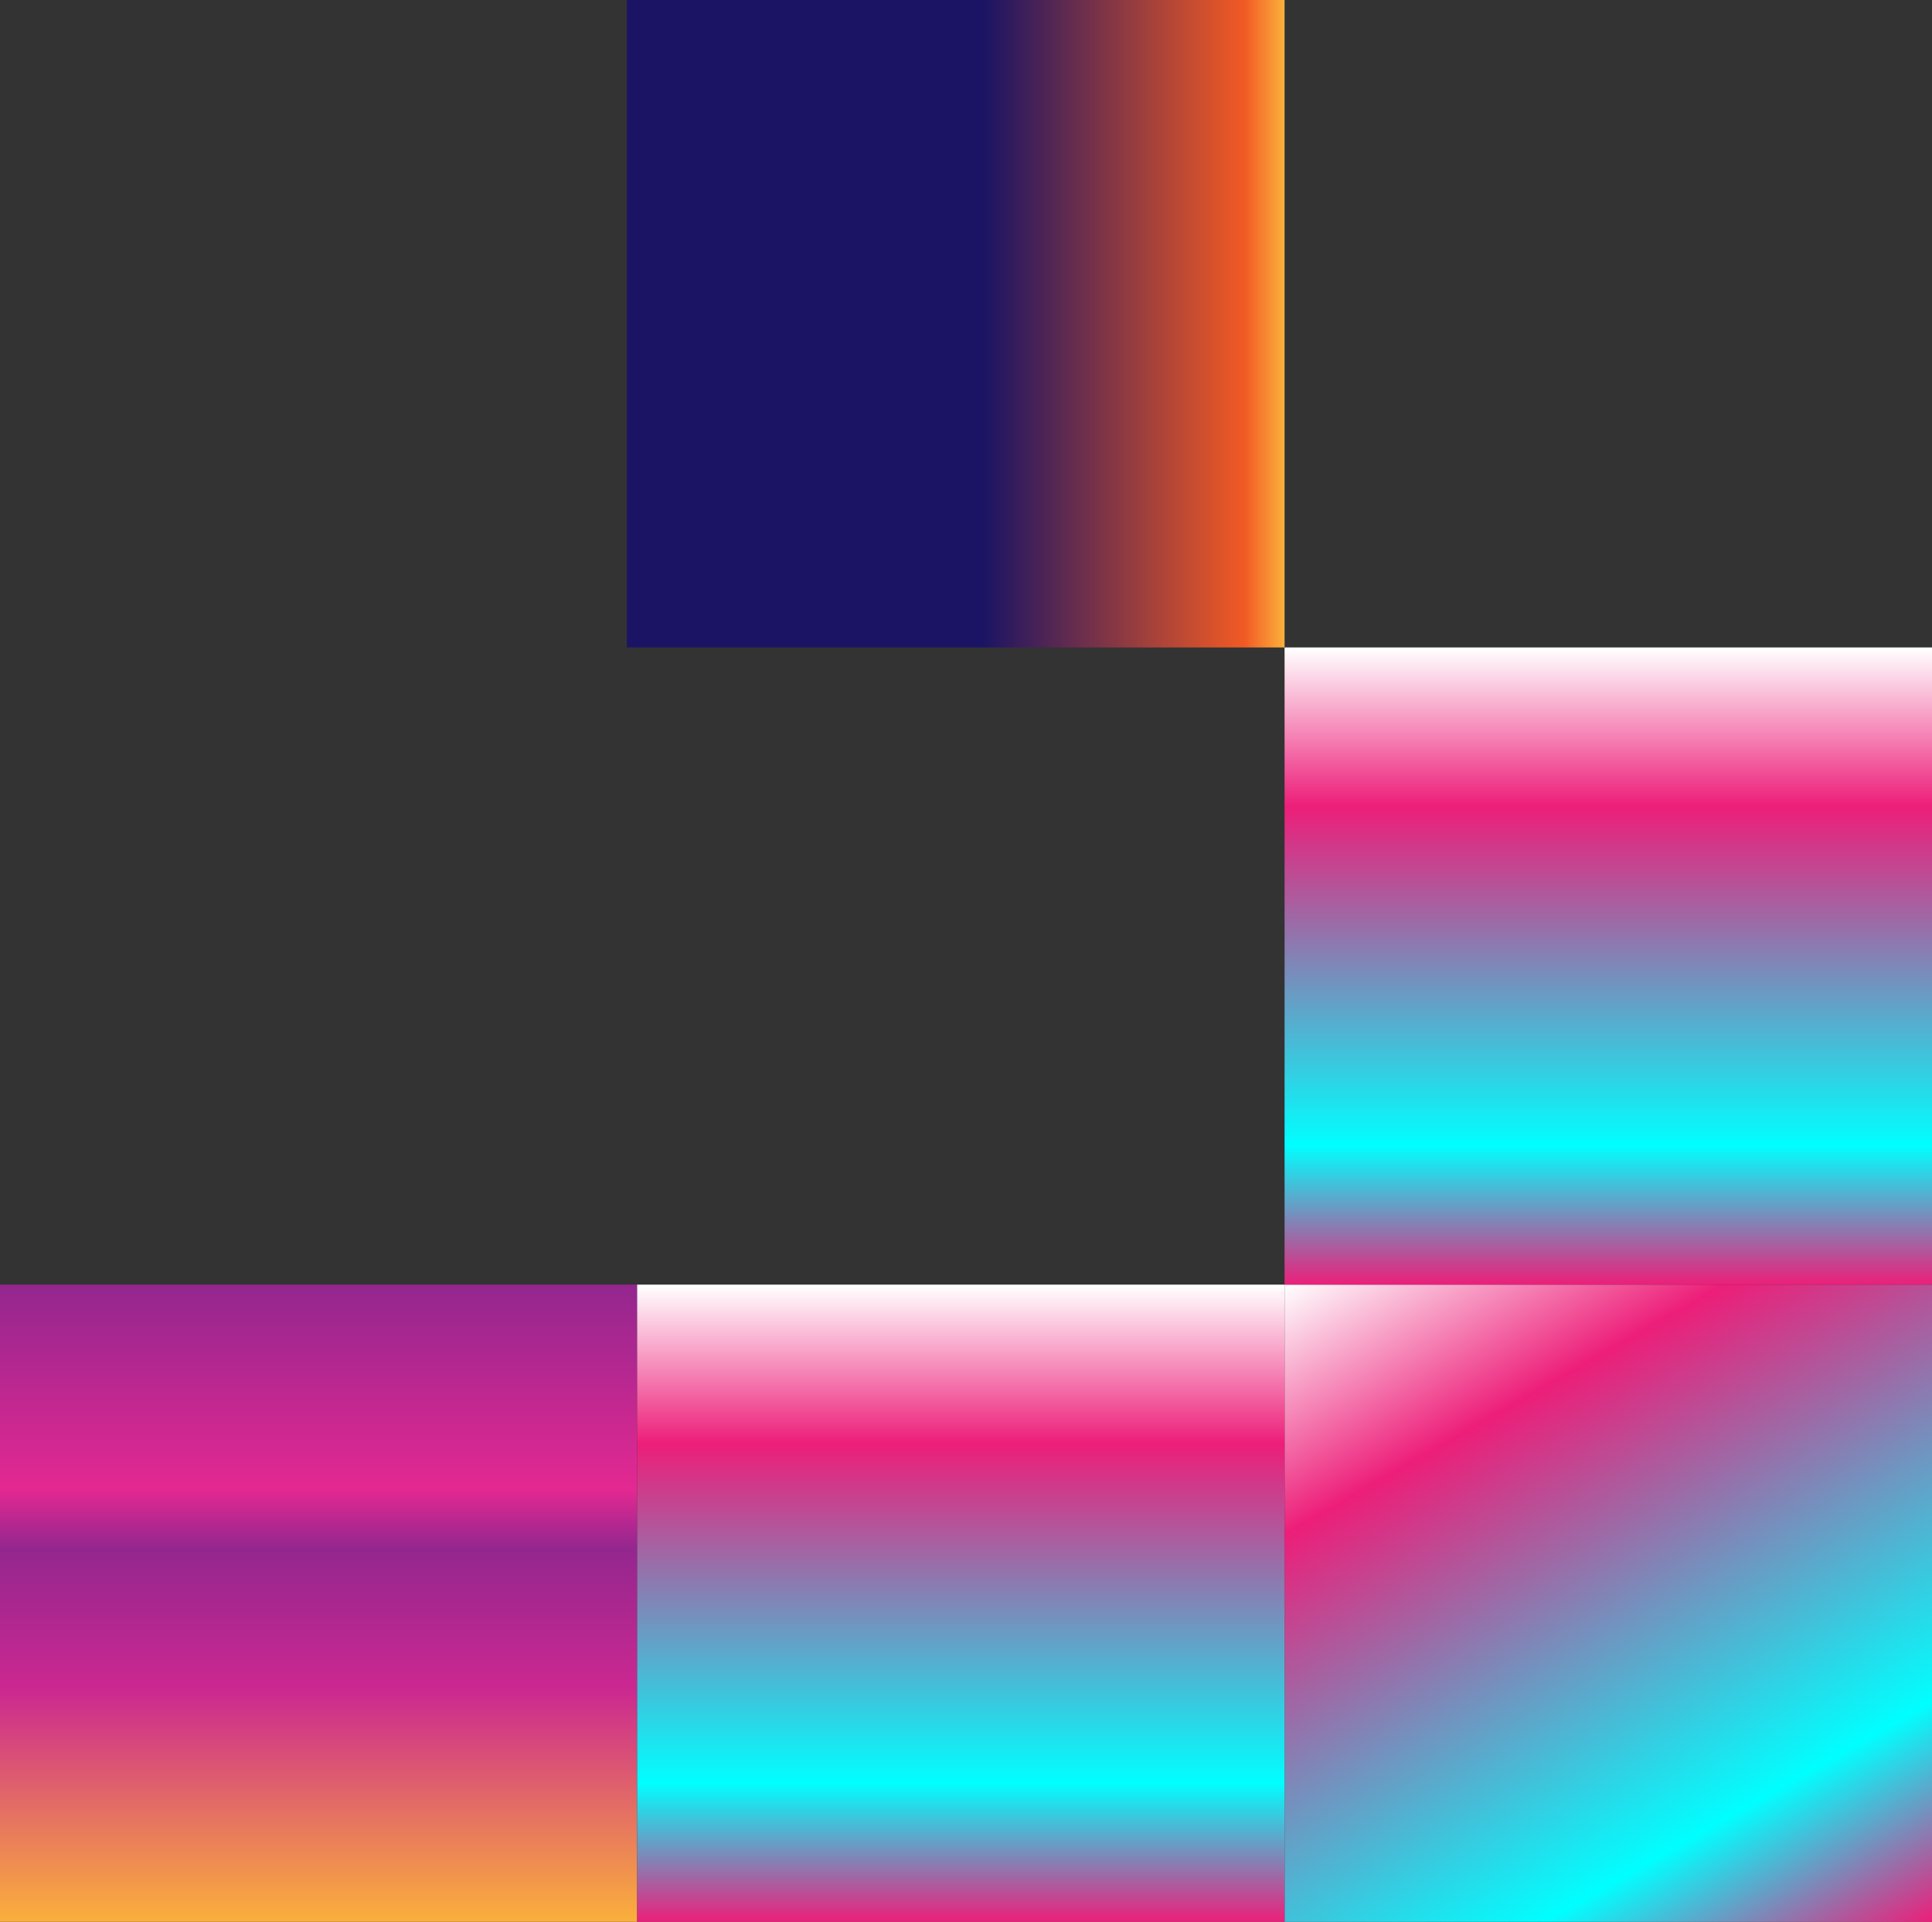 <?xml version="1.0" encoding="UTF-8"?> <svg xmlns="http://www.w3.org/2000/svg" width="188" height="187" viewBox="0 0 188 187" fill="none"><rect x="0" y="0" width="188" height="187" fill="#333333" stroke="none"/> <path d="M61 0V63H125V0H61Z" fill="url(#paint0_linear)"></path> <path d="M0 187V125H62V187H0Z" fill="url(#paint1_linear)"></path> <path d="M125 187V125H188V187H125Z" fill="url(#paint2_linear)"></path> <path d="M125 125V63H188V125H125Z" fill="url(#paint3_linear)"></path> <path d="M62 187V125H125V187H62Z" fill="url(#paint4_linear)"></path> <defs> <linearGradient id="paint0_linear" x1="60.988" y1="31.529" x2="124.992" y2="31.529" gradientUnits="userSpaceOnUse"> <stop stop-color="#1B1464"></stop> <stop offset="0.542" stop-color="#1B1464"></stop> <stop offset="0.939" stop-color="#F15A24"></stop> <stop offset="1" stop-color="#FBB03B"></stop> </linearGradient> <linearGradient id="paint1_linear" x1="30.905" y1="125.099" x2="30.905" y2="187.105" gradientUnits="userSpaceOnUse"> <stop stop-color="#93278F"></stop> <stop offset="0.319" stop-color="#E42891"></stop> <stop offset="0.413" stop-color="#93278F"></stop> <stop offset="0.633" stop-color="#CB2890"></stop> <stop offset="1" stop-color="#FBB03B"></stop> </linearGradient> <linearGradient id="paint2_linear" x1="134.895" y1="119.425" x2="176.904" y2="193.361" gradientUnits="userSpaceOnUse"> <stop stop-color="white"></stop> <stop offset="0.248" stop-color="#ED1E79"></stop> <stop offset="0.78" stop-color="#00FFFF"></stop> <stop offset="1" stop-color="#ED1E79"></stop> </linearGradient> <linearGradient id="paint3_linear" x1="156.411" y1="63.093" x2="156.411" y2="125.099" gradientUnits="userSpaceOnUse"> <stop stop-color="white"></stop> <stop offset="0.248" stop-color="#ED1E79"></stop> <stop offset="0.78" stop-color="#00FFFF"></stop> <stop offset="1" stop-color="#ED1E79"></stop> </linearGradient> <linearGradient id="paint4_linear" x1="93.407" y1="125.099" x2="93.407" y2="187.105" gradientUnits="userSpaceOnUse"> <stop stop-color="white"></stop> <stop offset="0.248" stop-color="#ED1E79"></stop> <stop offset="0.78" stop-color="#00FFFF"></stop> <stop offset="1" stop-color="#ED1E79"></stop> </linearGradient> </defs> </svg> 
